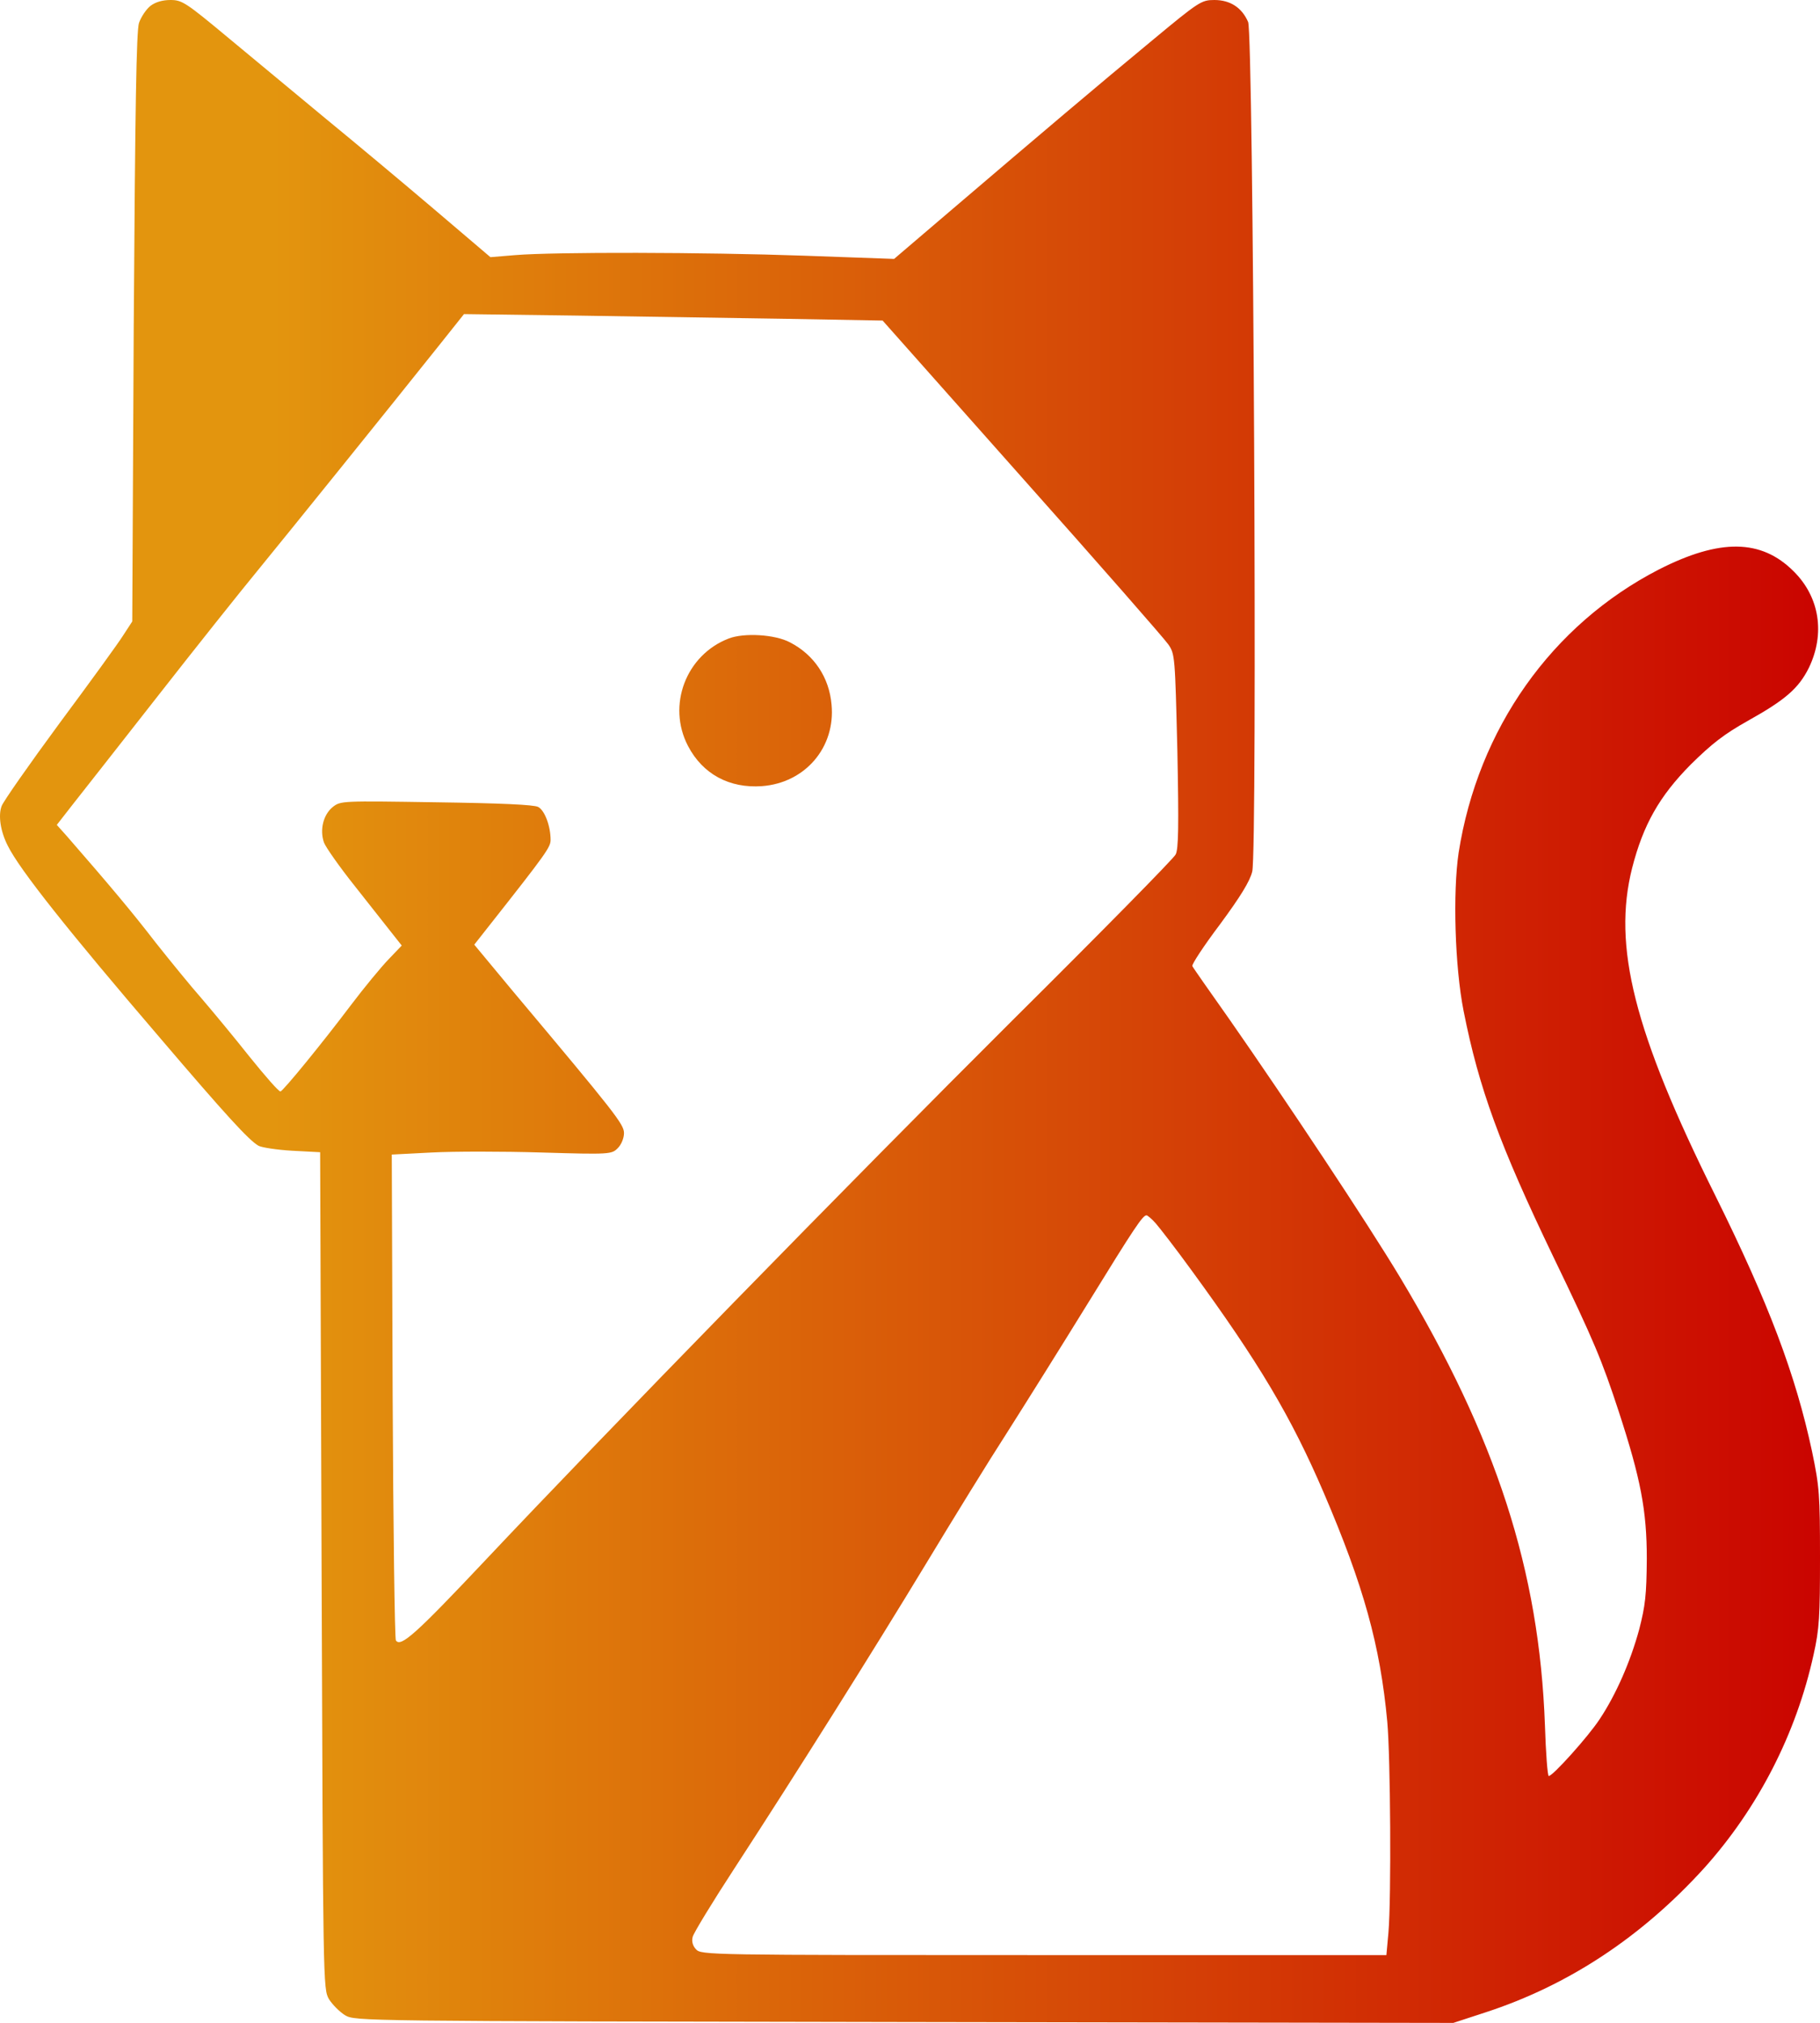 <?xml version="1.0" encoding="UTF-8" standalone="no"?>
<svg
   version="1.0"
   width="619.948pt"
   height="689.1pt"
   viewBox="0 0 619.948 689.1"
   preserveAspectRatio="xMidYMid"
   id="svg2"
   xmlns:xlink="http://www.w3.org/1999/xlink"
   xmlns="http://www.w3.org/2000/svg"
   xmlns:svg="http://www.w3.org/2000/svg">
  <defs
     id="defs2">
    <linearGradient
       id="linearGradient2">
      <stop
         style="stop-color:#e3950e;stop-opacity:1;"
         offset="0.15"
         id="stop2" />
      <stop
         style="stop-color:#ca0400;stop-opacity:1;"
         offset="1"
         id="stop3" />
    </linearGradient>
    <linearGradient
       xlink:href="#linearGradient2"
       id="linearGradient3"
       x1="2044.516"
       y1="5114.5"
       x2="8244"
       y2="5114.5"
       gradientUnits="userSpaceOnUse" />
    <linearGradient
       xlink:href="#linearGradient2"
       id="linearGradient4"
       gradientUnits="userSpaceOnUse"
       x1="2044.516"
       y1="5114.5"
       x2="8244"
       y2="5114.5" />
    <linearGradient
       xlink:href="#linearGradient2"
       id="linearGradient5"
       gradientUnits="userSpaceOnUse"
       x1="2044.516"
       y1="5114.5"
       x2="8244"
       y2="5114.5" />
  </defs>
  <g
     transform="matrix(0.1,0,0,-0.1,-204.452,856)"
     fill="#000000"
     stroke="none"
     id="g2"
     style="fill:url(#linearGradient3);fill-opacity:1">
    <path
       d="m 2557,8540 c -15,-12 -32,-38 -39,-58 -9,-28 -13,-283 -18,-1038 l -5,-1001 -30,-46 c -16,-26 -114,-161 -218,-301 -103,-140 -192,-267 -197,-282 -12,-32 -4,-86 21,-135 40,-81 206,-290 518,-654 226,-265 303,-349 336,-368 11,-6 63,-14 115,-17 l 95,-5 5,-1425 c 5,-1411 5,-1425 25,-1460 12,-19 36,-43 55,-55 35,-20 45,-20 1905,-23 l 1870,-3 110,36 c 282,92 532,257 745,492 183,204 313,457 372,726 20,89 22,131 22,332 0,213 -2,240 -27,360 -56,262 -148,506 -330,873 -277,557 -350,849 -283,1115 38,148 93,245 200,353 72,71 113,103 195,149 127,71 172,110 207,180 56,116 37,241 -52,329 -110,110 -251,112 -459,6 -365,-188 -616,-543 -682,-965 -20,-135 -13,-388 17,-539 52,-263 123,-457 305,-836 139,-288 166,-353 224,-530 74,-227 95,-335 95,-500 -1,-124 -5,-159 -26,-241 -30,-110 -79,-222 -135,-306 -38,-58 -159,-193 -173,-193 -4,0 -10,78 -13,173 -19,527 -166,980 -493,1525 -111,185 -386,599 -582,880 -67,95 -124,176 -126,181 -3,5 39,69 94,142 70,95 102,147 110,180 18,73 4,2850 -14,2894 -21,49 -61,75 -115,75 -44,0 -52,-5 -211,-137 -184,-152 -388,-325 -682,-576 l -198,-169 -307,11 c -339,12 -851,13 -983,2 l -85,-7 -195,166 c -107,91 -271,228 -365,305 -93,77 -241,200 -329,273 -149,124 -161,132 -201,132 -27,0 -51,-7 -68,-20 z m 2161,-1066 333,-6 475,-535 c 261,-293 485,-549 498,-568 23,-33 23,-42 31,-363 5,-256 4,-335 -6,-353 -6,-13 -256,-267 -555,-564 -551,-549 -1383,-1401 -1801,-1845 -231,-245 -284,-293 -300,-268 -4,7 -9,383 -11,834 l -3,821 136,7 c 74,4 242,4 374,0 235,-7 239,-6 260,15 12,12 21,34 21,51 0,30 -28,66 -378,483 l -132,159 48,61 c 198,251 212,271 212,296 0,47 -20,100 -42,112 -14,8 -132,13 -347,16 -323,5 -326,5 -353,-16 -32,-26 -45,-77 -30,-121 6,-16 53,-83 104,-147 51,-65 108,-137 127,-161 l 34,-43 -45,-47 c -25,-26 -83,-96 -129,-157 -98,-130 -228,-289 -239,-293 -5,-2 -52,52 -106,119 -53,67 -127,156 -163,198 -37,42 -107,128 -157,191 -76,99 -154,192 -302,362 l -34,38 53,68 c 29,37 159,202 288,367 129,165 285,361 346,435 103,126 433,535 618,767 l 82,103 380,-5 c 209,-3 530,-8 713,-11 z M 5981,4393 c 14,-16 69,-87 122,-160 230,-315 340,-500 451,-759 135,-315 192,-519 216,-779 11,-122 14,-599 4,-718 l -7,-77 H 5600 c -1146,0 -1167,0 -1185,20 -11,12 -15,27 -11,42 3,13 67,118 142,233 209,321 473,741 654,1040 90,149 213,349 275,445 61,96 185,294 275,440 160,260 187,300 200,300 3,0 18,-12 31,-27 z"
       id="path1"
       style="fill:url(#linearGradient4);fill-opacity:1" />
    <path
       d="m 4527,6385 c -146,-56 -211,-228 -139,-366 50,-96 141,-145 252,-137 147,11 251,132 237,278 -8,93 -60,170 -142,212 -51,27 -156,33 -208,13 z"
       id="path2"
       style="fill:url(#linearGradient5);fill-opacity:1" />
  </g>
</svg>

